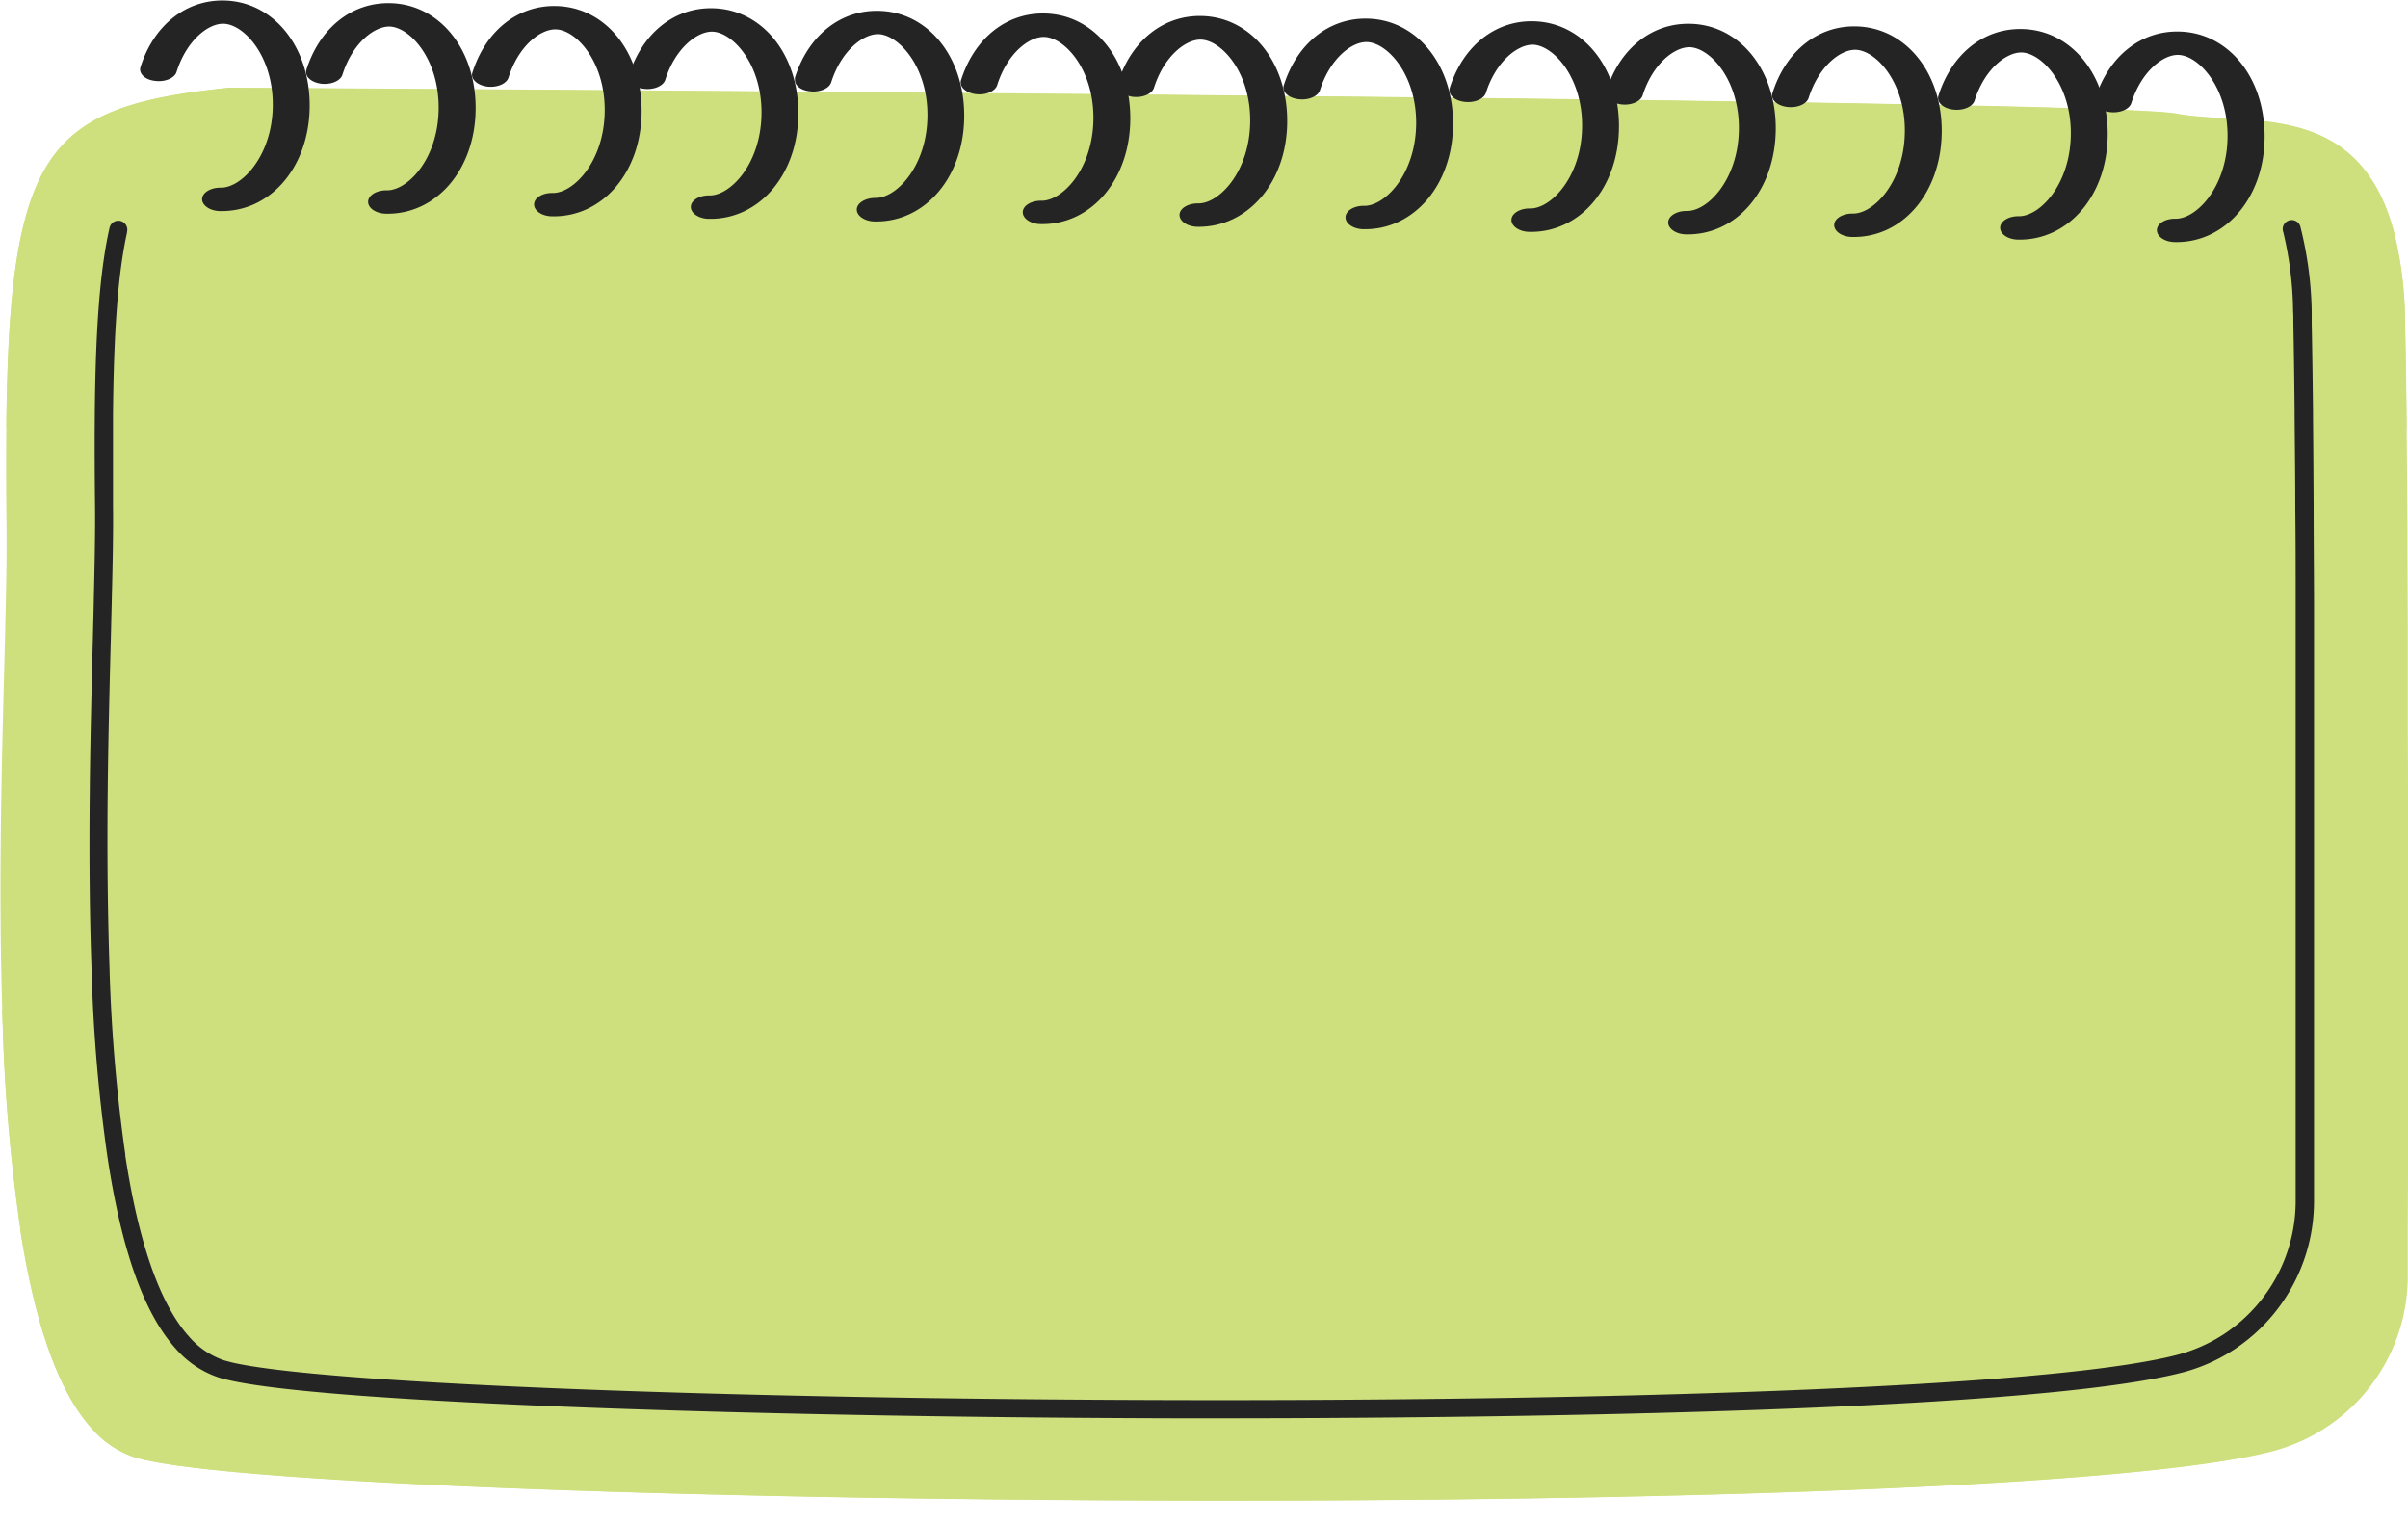 <?xml version="1.0" encoding="UTF-8" standalone="no"?><svg xmlns="http://www.w3.org/2000/svg" xmlns:xlink="http://www.w3.org/1999/xlink" fill="#000000" height="316.4" preserveAspectRatio="xMidYMid meet" version="1" viewBox="-0.1 -0.1 500.1 316.4" width="500.1" zoomAndPan="magnify"><g data-name="Layer 2"><g data-name="Layer 1"><g id="change1_1"><path d="M500,170.62h0v2.46c0,6.6,0,13.19,0,19.69v.3c0,6.94,0,13.78,0,20.39v.3c0,7.09,0,13.94,0,20.4v.3c0,6.87,0,13.31-.05,19.17v2c0,3.34,0,6.47,0,9.37a37.6,37.6,0,0,1-16.89,31.26l-.46.3a38,38,0,0,1-11,4.77c-58.47,15-400,11.59-441.88,1.67-.72-.17-1.36-.34-1.9-.51A20.2,20.2,0,0,1,19,296.54a3.65,3.65,0,0,1-.27-.3C11.47,288,6.92,273.15,4.13,255.15c0-.09,0-.2,0-.3A368.41,368.41,0,0,1,.5,213.76c0-.09,0-.19,0-.3C0,199.76-.08,185.74.08,172.37v-.3c.17-15,.6-29.17.9-41.08,0-.1,0-.2,0-.3.21-8.32.34-15.52.28-21.14-.08-7.22-.11-13.85-.05-20v-.3c.16-18,1-31.21,3.21-41.09,0-.1.05-.2.07-.3,5-22.06,16.83-27.06,43-29.76,0,0,387.25,2.18,404.41,5.38,8,1.49,18.67.37,27.85,3.69.26.09.53.19.79.3,6.14,2.41,11.55,7,15,15.78h0a44.57,44.57,0,0,1,1.5,4.61c0,.1.06.2.08.3a78.73,78.73,0,0,1,2.27,18c0,.77,0,1.56.05,2.39a2.91,2.91,0,0,1,0,.3c.12,5.38.21,12,.29,19.6,0,.26,0,.53,0,.79v.39c.06,6.22.11,13,.15,20.31a2.81,2.81,0,0,1,0,.29c0,6.5.06,13.34.08,20.4v.3c0,6.63,0,13.46,0,20.39v.3C500,157.94,500,164.28,500,170.62Z" fill="#cedf7e"/></g><g id="change2_1"><path d="M499.69,88.51c-.08-7.58-.17-14.22-.29-19.6a2.91,2.91,0,0,0,0-.3c0-.83,0-1.62-.05-2.39a78.73,78.73,0,0,0-2.27-18c0-.1-.05-.2-.08-.3a44.57,44.57,0,0,0-1.5-4.61h0c-3.44-8.83-8.85-13.37-15-15.78-.26-.11-.53-.21-.79-.3-9.18-3.32-19.83-2.2-27.85-3.69-17.16-3.2-404.41-5.38-404.41-5.38C21.33,20.85,9.5,25.85,4.5,47.91c0,.1,0,.2-.07.3C2.26,58,1.4,71,1.23,88.64H499.69Z" fill="#cedf7e"/></g><g id="change3_1"><path d="M435,20.75a1.41,1.41,0,0,1,.07-.45c2.75-8.67,9.38-14,17.31-13.85,10.37.16,18,9.68,17.84,22.15S462,50.34,451.64,50.17c-2.11,0-3.81-1.14-3.79-2.49s1.75-2.4,3.87-2.36c4.29.06,10.64-6.46,10.8-16.84s-6-17.11-10.26-17.18c-3.16-.05-7.64,3.45-9.72,10-.41,1.32-2.43,2.15-4.51,1.87C436.2,22.94,434.94,21.9,435,20.75Z" fill="#242424"/></g><g id="change3_2"><path d="M402.4,20.24a1.48,1.48,0,0,1,.08-.46c2.74-8.67,9.37-14,17.3-13.85,10.37.16,18,9.69,17.85,22.15s-8.17,21.74-18.54,21.58c-2.12,0-3.82-1.15-3.79-2.49s1.75-2.4,3.86-2.37c4.3.07,10.64-6.46,10.81-16.84s-6-17.1-10.27-17.17c-3.15,0-7.63,3.44-9.71,10-.42,1.31-2.44,2.14-4.51,1.86C403.65,22.42,402.38,21.38,402.4,20.24Z" fill="#242424"/></g><g id="change3_3"><path d="M367.93,19.69a1.93,1.93,0,0,1,.08-.46c2.74-8.67,9.37-14,17.3-13.85,10.37.17,18.05,9.69,17.85,22.16S395,49.28,384.62,49.11c-2.12,0-3.81-1.15-3.79-2.49s1.75-2.4,3.87-2.37c4.29.07,10.63-6.46,10.8-16.84s-6-17.1-10.26-17.17c-3.16-.05-7.64,3.45-9.72,10-.42,1.31-2.44,2.15-4.51,1.86C369.18,21.87,367.91,20.83,367.93,19.69Z" fill="#242424"/></g><g id="change3_4"><path d="M333.46,19.14a1.78,1.78,0,0,1,.08-.45c2.74-8.67,9.37-14,17.3-13.85C361.22,5,368.89,14.52,368.69,27s-8.17,21.74-18.54,21.57c-2.12,0-3.81-1.15-3.79-2.49s1.75-2.4,3.87-2.37c4.29.07,10.63-6.45,10.8-16.83s-6-17.11-10.26-17.18c-3.16,0-7.64,3.45-9.72,10-.42,1.31-2.43,2.15-4.51,1.87C334.71,21.33,333.45,20.29,333.46,19.14Z" fill="#242424"/></g><g id="change3_5"><path d="M300.91,18.62a1.83,1.83,0,0,1,.07-.45c2.75-8.67,9.38-14,17.31-13.85,10.37.16,18,9.69,17.84,22.15S328,48.21,317.6,48.05c-2.12,0-3.82-1.15-3.8-2.49s1.76-2.41,3.87-2.37c4.3.07,10.64-6.46,10.8-16.84s-6-17.1-10.26-17.17c-3.15,0-7.63,3.44-9.71,10-.42,1.31-2.44,2.14-4.51,1.86C302.15,20.81,300.89,19.77,300.91,18.62Z" fill="#242424"/></g><g id="change3_6"><path d="M266.44,18.08a1.54,1.54,0,0,1,.08-.46c2.74-8.67,9.37-14,17.3-13.85,10.37.17,18,9.69,17.85,22.15S293.5,47.66,283.13,47.5c-2.12,0-3.82-1.15-3.79-2.49s1.75-2.4,3.86-2.37c4.3.07,10.64-6.46,10.81-16.84S288,8.7,283.74,8.63c-3.15-.05-7.63,3.44-9.71,10-.42,1.31-2.44,2.14-4.51,1.86C267.69,20.26,266.42,19.22,266.44,18.08Z" fill="#242424"/></g><g id="change3_7"><path d="M232,17.53a1.42,1.42,0,0,1,.08-.45c2.74-8.67,9.37-14,17.3-13.86,10.37.17,18,9.69,17.85,22.16S259,47.12,248.66,47c-2.12,0-3.81-1.15-3.79-2.49s1.75-2.4,3.86-2.37c4.3.07,10.64-6.45,10.81-16.83s-6-17.11-10.27-17.18c-3.15-.05-7.63,3.45-9.71,10-.42,1.31-2.44,2.15-4.51,1.86C233.22,19.71,232,18.68,232,17.53Z" fill="#242424"/></g><g id="change3_8"><path d="M199.42,17a1.41,1.41,0,0,1,.07-.45c2.75-8.67,9.38-14,17.31-13.85,10.37.16,18,9.69,17.84,22.15S226.48,46.6,216.1,46.44c-2.11,0-3.81-1.15-3.79-2.49s1.76-2.41,3.87-2.37c4.29.07,10.64-6.46,10.8-16.84S221,7.63,216.72,7.57c-3.16-.05-7.64,3.44-9.72,10-.41,1.32-2.43,2.15-4.5,1.87C200.66,19.2,199.4,18.16,199.42,17Z" fill="#242424"/></g><g id="change3_9"><path d="M165,16.47A1.47,1.47,0,0,1,165,16c2.75-8.67,9.38-14,17.31-13.85,10.37.16,18,9.69,17.84,22.15S192,46.05,181.63,45.89c-2.11,0-3.81-1.15-3.79-2.49S179.6,41,181.71,41c4.3.07,10.64-6.46,10.8-16.84s-6-17.1-10.26-17.17c-3.15,0-7.63,3.44-9.72,10-.41,1.31-2.43,2.14-4.5,1.86C166.19,18.65,164.93,17.61,165,16.47Z" fill="#242424"/></g><g id="change3_10"><path d="M130.48,15.92a1.9,1.9,0,0,1,.07-.46c2.75-8.67,9.38-14,17.31-13.85,10.37.17,18,9.69,17.84,22.16s-8.16,21.74-18.53,21.57c-2.12,0-3.82-1.15-3.8-2.49s1.76-2.4,3.87-2.37c4.3.07,10.64-6.45,10.81-16.84s-6-17.1-10.27-17.17c-3.15,0-7.63,3.45-9.71,10-.42,1.31-2.44,2.15-4.51,1.86C131.72,18.1,130.46,17.06,130.48,15.92Z" fill="#242424"/></g><g id="change3_11"><path d="M97.93,15.4A1.41,1.41,0,0,1,98,15c2.75-8.67,9.38-14,17.31-13.85,10.37.16,18,9.68,17.84,22.15S125,45,114.61,44.82c-2.11,0-3.81-1.14-3.79-2.49s1.75-2.4,3.87-2.36c4.29.06,10.64-6.46,10.8-16.84S119.52,6,115.23,6c-3.16,0-7.64,3.44-9.72,10-.41,1.32-2.43,2.15-4.51,1.87C99.17,17.59,97.91,16.55,97.93,15.4Z" fill="#242424"/></g><g id="change3_12"><path d="M63.46,14.86a1.47,1.47,0,0,1,.07-.46C66.28,5.73,72.91.42,80.84.55c10.37.16,18,9.69,17.84,22.15S90.51,44.44,80.14,44.28c-2.11,0-3.81-1.15-3.79-2.49s1.75-2.4,3.87-2.37C84.51,39.49,90.86,33,91,22.58s-6-17.1-10.26-17.17c-3.16,0-7.64,3.44-9.72,10-.41,1.31-2.43,2.14-4.51,1.86C64.7,17,63.44,16,63.46,14.86Z" fill="#242424"/></g><g id="change3_13"><path d="M29,14.31a1.51,1.51,0,0,1,.07-.46C31.81,5.18,38.44-.12,46.37,0c10.37.17,18,9.69,17.84,22.16S56.05,43.9,45.67,43.73c-2.11,0-3.81-1.15-3.79-2.49s1.76-2.4,3.87-2.37C50,38.94,56.39,32.41,56.55,22s-6-17.1-10.26-17.17c-3.16-.05-7.64,3.45-9.72,10-.41,1.31-2.43,2.15-4.5,1.86C30.23,16.49,29,15.45,29,14.31Z" fill="#242424"/></g><g id="change4_1"><path d="M.35,209.43c0,1.35.09,2.69.14,4,0,.11,0,.21,0,.3a368.41,368.41,0,0,0,3.58,41.09c0,.1,0,.21,0,.3,2.79,18,7.34,32.83,14.59,41.09a3.65,3.65,0,0,0,.27.3,20.2,20.2,0,0,0,8.74,5.93c.54.17,1.18.34,1.9.51,41.86,9.92,383.41,13.37,441.88-1.67a38,38,0,0,0,11-4.77l.46-.3A37.6,37.6,0,0,0,499.82,265c0-2.9,0-6,0-9.37v-2c0-5.86,0-12.3.05-19.17v-.3c0-6.46,0-13.31,0-20.4v-.3c0-3.56,0-7.19,0-10.86Z" fill="#cedf7e"/></g><g id="change5_1"><path d="M252.56,294.41h-8.22c-82.33-.19-176.53-3-197.28-8a19.5,19.5,0,0,1-1.89-.52,20.42,20.42,0,0,1-8.83-6c-.08-.08-.19-.21-.29-.33-6.36-7.34-10.88-20.12-13.77-39,0-.08,0-.17-.05-.26v-.06a340.41,340.41,0,0,1-3.3-38.39l0-.26c-.42-11.29-.54-23.81-.38-38.29V163c.13-11.06.41-21.65.65-31,.06-2.49.13-4.9.18-7.22v-.24c.17-7,.32-14.12.26-19.61-.08-7.2-.1-13.28-.05-18.58V86c.16-18,1.08-29.85,3-38.53a2.49,2.49,0,0,1,.09-.37,1.86,1.86,0,1,1,3.59,1,.83.83,0,0,1,0,.15c-1.85,8.45-2.74,20.11-2.9,37.83v.08a1.08,1.08,0,0,0,0,.18c0,5.29,0,11.34,0,18.52.07,5.55-.08,12.75-.26,19.7v.23c-.06,2.37-.12,4.78-.18,7.28-.25,9.33-.52,19.91-.65,30.92v.26c-.16,14.45,0,26.91.38,38.11v.24a343.72,343.72,0,0,0,3.26,38l0,.18s0,0,0,.09c2.75,18,7.11,30.5,12.94,37.24l.21.23a16.76,16.76,0,0,0,7.23,5c.44.14,1,.28,1.59.44,18.08,4.34,100.68,7.65,196.43,7.86,82.27.19,180.06-2.18,207.79-9.41a32.74,32.74,0,0,0,9.5-4.19l.41-.27a33.11,33.11,0,0,0,14.65-27.49c0-2.7,0-5.61,0-8.71v-.7c0-.39,0-.76,0-1.13v-6.15c0-3.7,0-7.61,0-11.68v-.27c0-6,0-12.37,0-19,0,0,0-.06,0-.09v-.18c0-6.15,0-12.5,0-18.95v-.28c0-6,0-12.16,0-18.29v-2.29c0-5.89,0-11.78,0-17.59v-.29c0-6.43,0-12.78,0-18.94v-.29c0-6.55,0-12.9-.08-18.93v-.28c0-6.13-.08-12.3-.14-18.87v-.39h0c0-.24,0-.48,0-.71-.07-7.17-.16-13.3-.26-18.17v-.28c0-.77,0-1.5-.05-2.21a73.42,73.42,0,0,0-2-16.31l-.07-.25a1.87,1.87,0,1,1,3.6-1l.07.29A76.41,76.41,0,0,1,480,64.58c0,.71,0,1.45,0,2.22v.28c.1,4.89.19,11,.27,18.23,0,.23,0,.44,0,.65V86a.53.53,0,0,1,0,.13v.27c.06,6.54.1,12.7.13,18.82,0,.11,0,.22,0,.33,0,6,.06,12.38.08,18.94v.28c0,6.16,0,12.51,0,19V144c0,5.82,0,11.7,0,17.6v2.29c0,6.13,0,12.26,0,18.29v.28c0,6.45,0,12.8,0,18.95,0,.11,0,.21,0,.32,0,6.58,0,12.92,0,18.91V221c0,4.07,0,8,0,11.68l0,6.14v1.83q0,4.67,0,8.72a36.88,36.88,0,0,1-16.31,30.58l-.43.28a35.87,35.87,0,0,1-10.61,4.68C419.88,293.52,300.12,294.41,252.56,294.41Z" fill="#242424"/></g></g></g></svg>